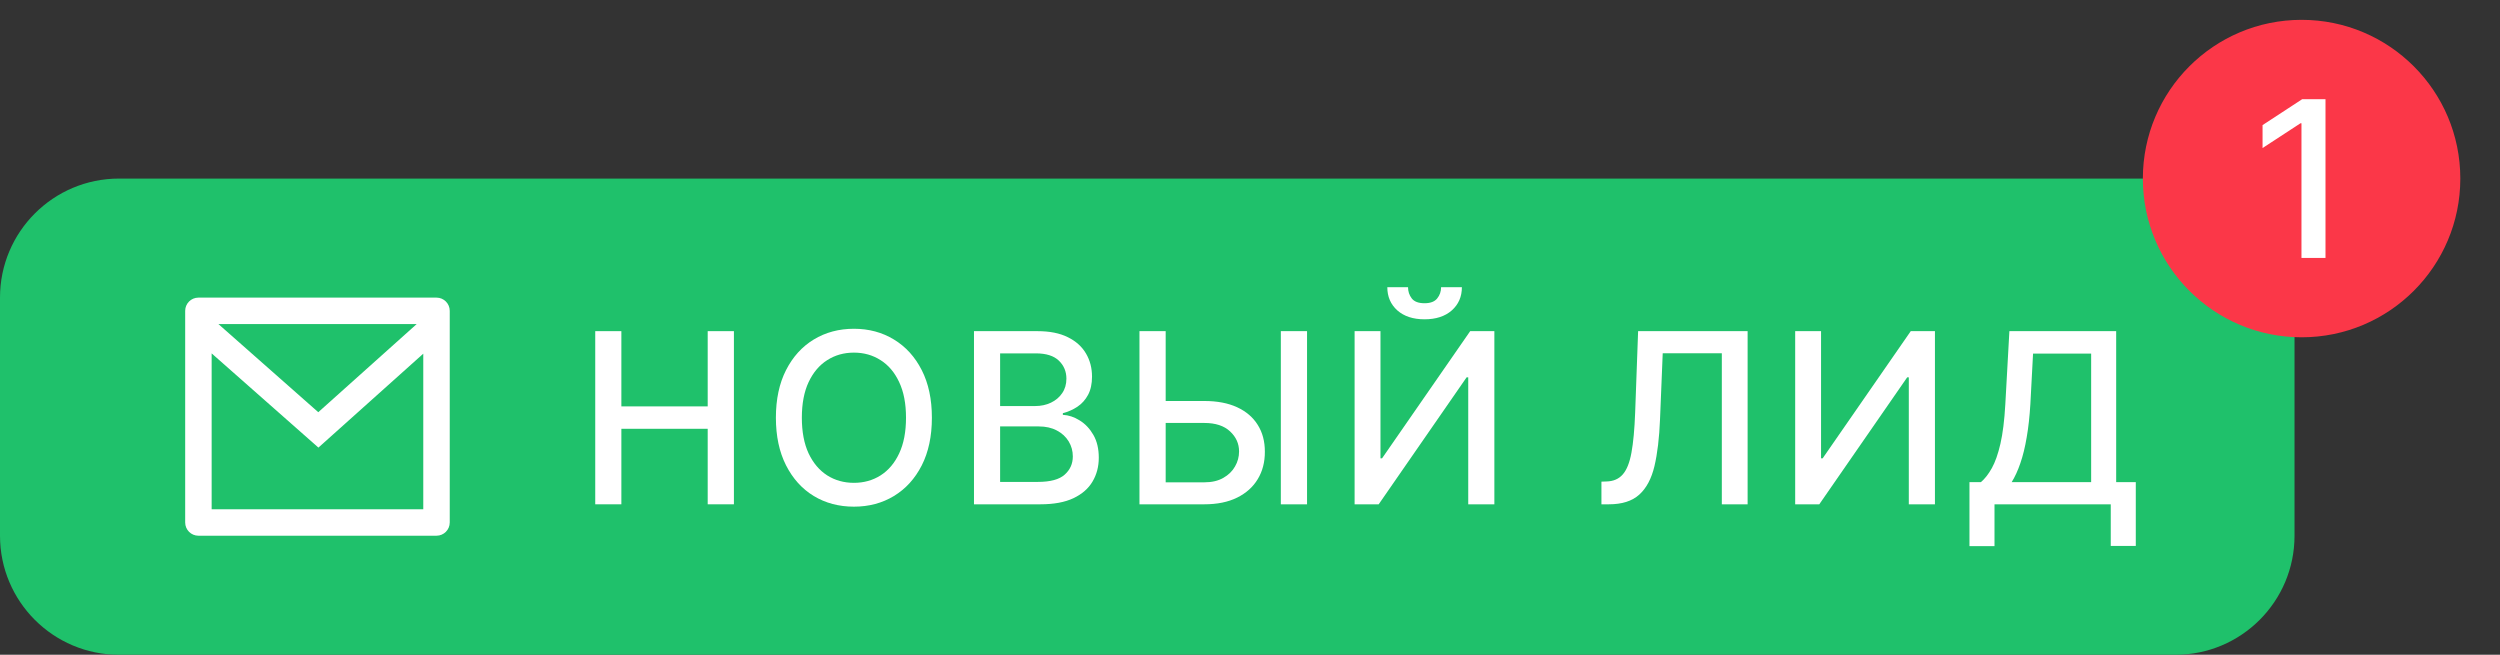 <svg width="126" height="33" viewBox="0 0 126 33" fill="none" xmlns="http://www.w3.org/2000/svg">
<rect x="0" y="0" width="126" height="33" fill="#333333" stroke="none"/>
<path d="M0 15C0 11.686 2.686 9 6 9H109.644C112.957 9 115.644 11.686 115.644 15V27C115.644 30.314 112.957 33 109.644 33H6C2.686 33 0 30.314 0 27V15Z" fill="#1FC16B"/>
<path d="M10 15H22C22.368 15 22.667 15.299 22.667 15.667V26.333C22.667 26.701 22.368 27 22 27H10C9.632 27 9.333 26.701 9.333 26.333V15.667C9.333 15.299 9.632 15 10 15ZM21.333 17.825L16.048 22.559L10.667 17.811V25.667H21.333V17.825ZM11.008 16.333L16.041 20.775L21.001 16.333H11.008Z" fill="white"/>
<path d="M30 25.417V16.69H31.317V20.482H35.668V16.69H36.989V25.417H35.668V21.611H31.317V25.417H30Z" fill="white"/>
<path d="M46.967 21.053C46.967 21.985 46.797 22.786 46.456 23.457C46.115 24.124 45.648 24.639 45.054 24.999C44.463 25.357 43.791 25.536 43.038 25.536C42.283 25.536 41.608 25.357 41.014 24.999C40.423 24.639 39.957 24.123 39.616 23.452C39.276 22.782 39.105 21.982 39.105 21.053C39.105 20.122 39.276 19.322 39.616 18.654C39.957 17.984 40.423 17.47 41.014 17.111C41.608 16.751 42.283 16.57 43.038 16.57C43.791 16.57 44.463 16.751 45.054 17.111C45.648 17.47 46.115 17.984 46.456 18.654C46.797 19.322 46.967 20.122 46.967 21.053ZM45.663 21.053C45.663 20.343 45.548 19.745 45.318 19.259C45.091 18.771 44.778 18.401 44.381 18.151C43.986 17.898 43.538 17.772 43.038 17.772C42.535 17.772 42.087 17.898 41.692 18.151C41.297 18.401 40.984 18.771 40.754 19.259C40.527 19.745 40.413 20.343 40.413 21.053C40.413 21.764 40.527 22.363 40.754 22.852C40.984 23.337 41.297 23.707 41.692 23.96C42.087 24.21 42.535 24.335 43.038 24.335C43.538 24.335 43.986 24.21 44.381 23.96C44.778 23.707 45.091 23.337 45.318 22.852C45.548 22.363 45.663 21.764 45.663 21.053Z" fill="white"/>
<path d="M49.089 25.417V16.69H52.285C52.904 16.69 53.417 16.792 53.823 16.997C54.23 17.198 54.533 17.472 54.735 17.819C54.937 18.163 55.038 18.55 55.038 18.982C55.038 19.346 54.971 19.653 54.837 19.903C54.704 20.15 54.525 20.349 54.301 20.499C54.079 20.647 53.835 20.755 53.568 20.823V20.908C53.857 20.923 54.14 21.016 54.416 21.19C54.694 21.36 54.924 21.603 55.106 21.918C55.288 22.234 55.379 22.617 55.379 23.069C55.379 23.515 55.274 23.916 55.063 24.271C54.856 24.623 54.535 24.903 54.1 25.11C53.666 25.315 53.11 25.417 52.434 25.417H49.089ZM50.406 24.288H52.306C52.937 24.288 53.389 24.166 53.661 23.921C53.934 23.677 54.07 23.372 54.07 23.005C54.07 22.729 54.001 22.477 53.862 22.247C53.722 22.016 53.524 21.833 53.265 21.697C53.009 21.56 52.705 21.492 52.353 21.492H50.406V24.288ZM50.406 20.465H52.17C52.465 20.465 52.731 20.408 52.967 20.295C53.205 20.181 53.394 20.022 53.533 19.817C53.676 19.61 53.747 19.366 53.747 19.085C53.747 18.724 53.62 18.421 53.367 18.177C53.114 17.933 52.727 17.81 52.204 17.81H50.406V20.465Z" fill="white"/>
<path d="M58.345 20.21H60.697C61.345 20.21 61.896 20.315 62.351 20.525C62.805 20.735 63.152 21.032 63.391 21.416C63.632 21.799 63.751 22.251 63.749 22.771C63.751 23.291 63.632 23.749 63.391 24.147C63.152 24.545 62.805 24.856 62.351 25.08C61.896 25.305 61.345 25.417 60.697 25.417H57.429V16.69H58.75V24.309H60.697C61.075 24.309 61.394 24.235 61.652 24.087C61.913 23.94 62.111 23.748 62.244 23.512C62.381 23.276 62.449 23.023 62.449 22.754C62.449 22.361 62.298 22.025 61.997 21.744C61.696 21.46 61.263 21.317 60.697 21.317H58.345V20.21ZM65.875 16.69V25.417H64.554V16.69H65.875Z" fill="white"/>
<path d="M68.272 16.69H69.576V23.099H69.656L74.097 16.69H75.316V25.417H73.999V19.016H73.918L69.486 25.417H68.272V16.69ZM72.631 14.474H73.679C73.679 14.954 73.509 15.345 73.168 15.646C72.83 15.944 72.372 16.093 71.796 16.093C71.222 16.093 70.766 15.944 70.428 15.646C70.09 15.345 69.921 14.954 69.921 14.474H70.965C70.965 14.687 71.027 14.876 71.152 15.04C71.277 15.202 71.492 15.283 71.796 15.283C72.094 15.283 72.307 15.202 72.435 15.04C72.566 14.879 72.631 14.69 72.631 14.474Z" fill="white"/>
<path d="M80.712 25.417V24.275L80.967 24.266C81.314 24.258 81.587 24.14 81.785 23.913C81.987 23.685 82.134 23.319 82.225 22.813C82.318 22.308 82.381 21.633 82.412 20.789L82.561 16.69H88.08V25.417H86.78V17.806H83.801L83.665 21.139C83.628 22.073 83.534 22.859 83.384 23.495C83.233 24.129 82.977 24.607 82.617 24.931C82.259 25.255 81.749 25.417 81.087 25.417H80.712Z" fill="white"/>
<path d="M90.477 16.69H91.781V23.099H91.862L96.302 16.69H97.521V25.417H96.204V19.016H96.124L91.692 25.417H90.477V16.69Z" fill="white"/>
<path d="M99.261 27.526V24.3H99.837C100.033 24.136 100.216 23.901 100.387 23.597C100.557 23.293 100.702 22.883 100.821 22.366C100.94 21.849 101.023 21.185 101.068 20.376L101.273 16.69H106.655V24.3H107.644V27.514H106.382V25.417H100.523V27.526H99.261ZM101.388 24.3H105.394V17.823H102.466L102.33 20.376C102.293 20.992 102.232 21.546 102.146 22.038C102.064 22.529 101.958 22.964 101.827 23.342C101.699 23.717 101.553 24.036 101.388 24.3Z" fill="white"/>
<path d="M108 9C108 4.582 111.582 1 116 1V1C120.418 1 124 4.582 124 9V9C124 13.418 120.418 17 116 17V17C111.582 17 108 13.418 108 9V9Z" fill="#FB3748"/>
<path d="M117.205 5V13H115.994V6.211H115.947L114.033 7.461V6.305L116.029 5H117.205Z" fill="white"/>
</svg>
